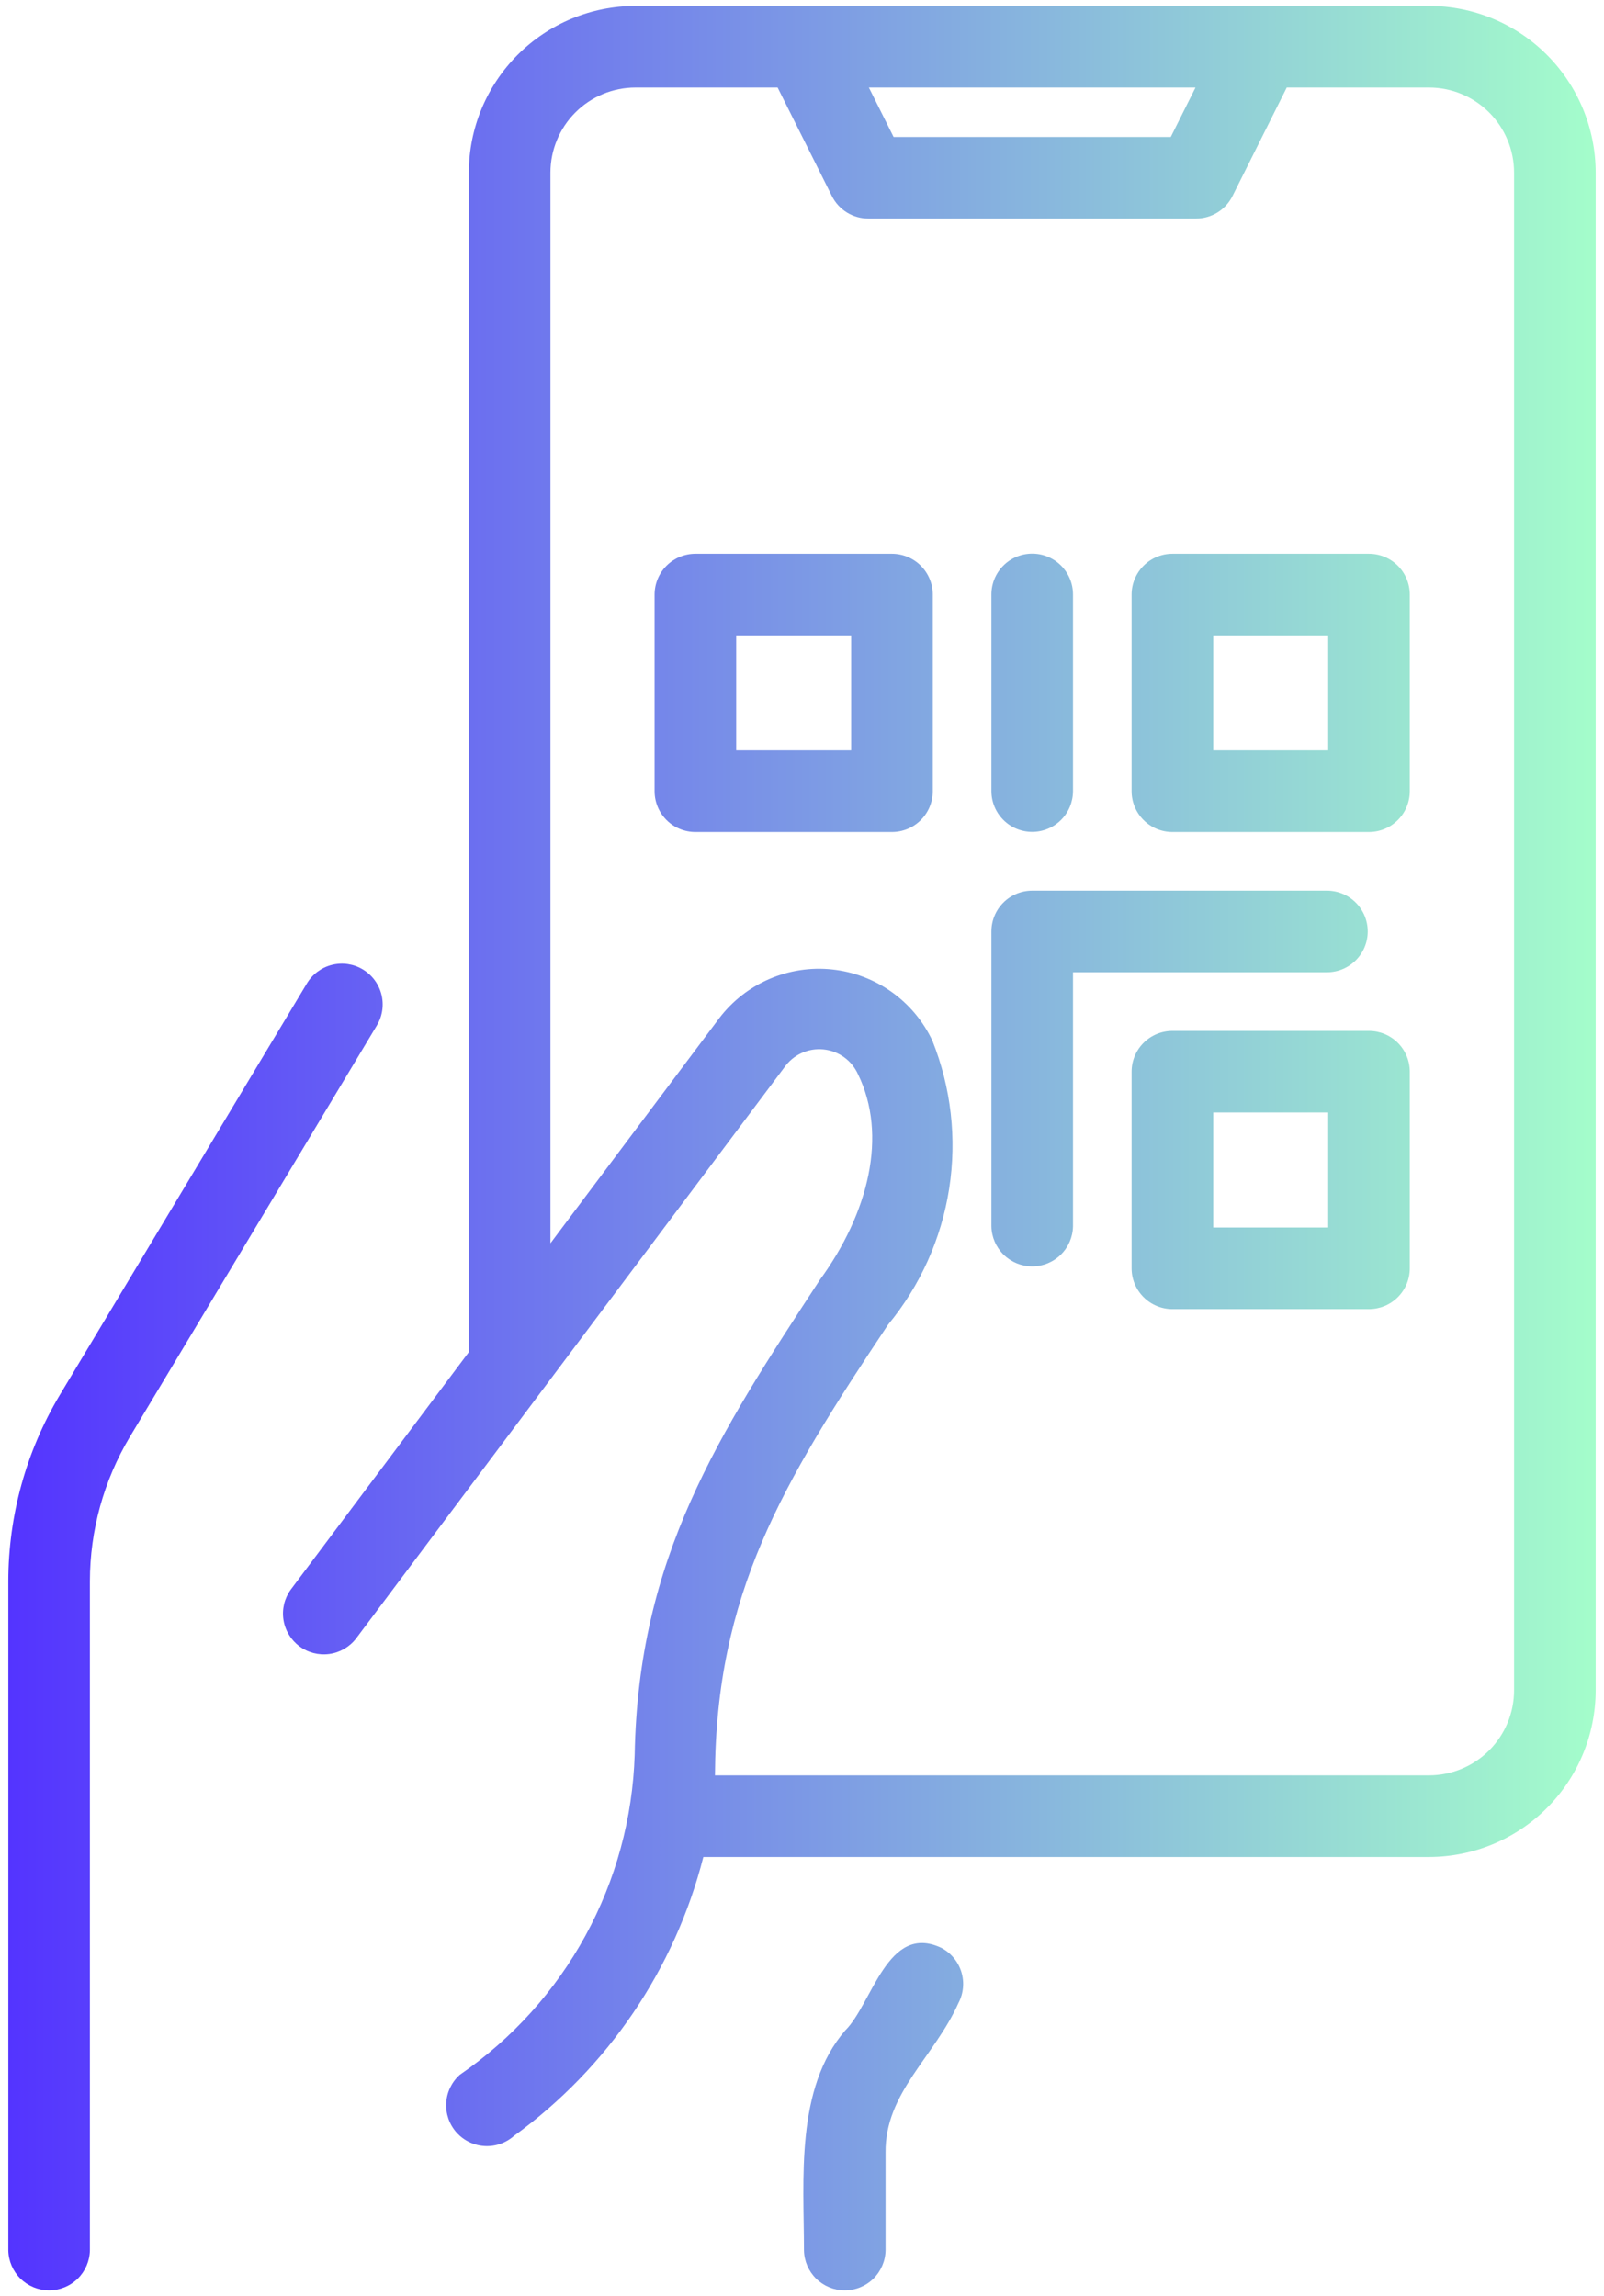 <svg width="102" height="146" viewBox="0 0 102 146" fill="none" xmlns="http://www.w3.org/2000/svg">
<path d="M90.874 0.375H40.41C37.601 0.378 34.908 1.496 32.921 3.482C30.934 5.469 29.817 8.162 29.814 10.972V85.969L18.484 101.076C18.087 101.628 17.922 102.313 18.025 102.984C18.128 103.655 18.49 104.26 19.033 104.667C19.576 105.075 20.258 105.253 20.931 105.164C21.605 105.075 22.216 104.725 22.634 104.19L49.89 67.85C50.165 67.462 50.537 67.153 50.97 66.955C51.402 66.757 51.879 66.677 52.352 66.722C52.826 66.767 53.279 66.936 53.666 67.212C54.054 67.488 54.361 67.862 54.558 68.294C56.462 72.185 55.237 77.12 52.133 81.379C45.682 91.231 40.587 99.011 40.36 111.569C40.234 115.595 39.162 119.535 37.23 123.07C35.299 126.605 32.562 129.636 29.242 131.916C28.728 132.374 28.416 133.017 28.376 133.704C28.335 134.391 28.57 135.066 29.027 135.581C29.484 136.095 30.127 136.407 30.814 136.447C31.502 136.488 32.177 136.253 32.691 135.796C38.65 131.474 42.908 125.202 44.726 118.069L90.874 118.069C93.684 118.066 96.377 116.949 98.364 114.962C100.35 112.976 101.468 110.282 101.471 107.473V10.972C101.468 8.162 100.35 5.469 98.364 3.482C96.377 1.496 93.684 0.378 90.874 0.375ZM76.023 5.565L74.451 8.709H56.825L55.252 5.564L76.023 5.565ZM96.281 107.473C96.28 108.907 95.709 110.281 94.696 111.294C93.682 112.308 92.308 112.878 90.874 112.88H45.465C45.528 101.361 49.695 94.383 56.475 84.222C58.522 81.742 59.863 78.757 60.358 75.58C60.854 72.403 60.484 69.15 59.29 66.165C58.706 64.926 57.812 63.859 56.696 63.066C55.579 62.273 54.277 61.781 52.915 61.638C51.553 61.494 50.178 61.704 48.92 62.247C47.663 62.79 46.567 63.648 45.738 64.737L35.003 79.05V10.972C35.005 9.538 35.575 8.164 36.589 7.15C37.602 6.137 38.977 5.566 40.41 5.565H49.45L52.9 12.464C53.115 12.895 53.446 13.258 53.856 13.511C54.266 13.764 54.739 13.898 55.221 13.898H76.055C76.537 13.898 77.009 13.764 77.419 13.511C77.829 13.258 78.161 12.895 78.376 12.464L81.826 5.565H90.874C92.308 5.566 93.682 6.137 94.696 7.15C95.709 8.164 96.28 9.538 96.281 10.972V107.473ZM23.965 65.198L8.254 91.364C6.597 94.138 5.72 97.307 5.717 100.538V143.081C5.703 143.76 5.424 144.406 4.939 144.882C4.454 145.357 3.802 145.623 3.123 145.624C2.443 145.624 1.791 145.357 1.306 144.882C0.821 144.407 0.542 143.76 0.528 143.081V100.538C0.531 96.369 1.662 92.278 3.8 88.7L19.515 62.528C19.869 61.938 20.443 61.513 21.111 61.346C21.779 61.179 22.485 61.284 23.075 61.638C23.665 61.992 24.09 62.566 24.257 63.234C24.424 63.902 24.319 64.608 23.965 65.198ZM60.948 127.354C59.419 130.784 56.271 133.061 56.314 136.865V143.081C56.301 143.76 56.021 144.407 55.536 144.883C55.051 145.358 54.399 145.625 53.72 145.625C53.04 145.625 52.388 145.358 51.903 144.883C51.418 144.407 51.138 143.76 51.125 143.081C51.123 138.592 50.562 132.783 53.752 129.094C55.468 127.407 56.434 122.226 59.865 123.849C60.166 124.008 60.434 124.225 60.651 124.487C60.868 124.749 61.032 125.052 61.133 125.377C61.233 125.703 61.269 126.045 61.237 126.384C61.206 126.724 61.107 127.053 60.948 127.354ZM56.721 35.209H44.22C43.532 35.209 42.872 35.483 42.385 35.969C41.899 36.456 41.626 37.116 41.626 37.804V50.304C41.626 50.993 41.899 51.653 42.386 52.139C42.872 52.626 43.532 52.899 44.22 52.899H56.721C57.409 52.899 58.069 52.626 58.556 52.139C59.042 51.653 59.315 50.993 59.316 50.304V37.804C59.315 37.116 59.042 36.456 58.555 35.969C58.069 35.483 57.409 35.209 56.721 35.209ZM54.126 47.71H46.815V40.398H54.126V47.71ZM87.056 35.209H74.555C73.867 35.209 73.207 35.483 72.721 35.969C72.234 36.456 71.96 37.116 71.96 37.804V50.304C71.96 50.993 72.234 51.653 72.721 52.139C73.207 52.626 73.867 52.899 74.555 52.899H87.056C87.744 52.899 88.404 52.626 88.89 52.139C89.377 51.653 89.65 50.993 89.65 50.304V37.804C89.65 37.116 89.377 36.456 88.89 35.969C88.404 35.483 87.744 35.209 87.056 35.209ZM84.461 47.71H77.15V40.398H84.461V47.71ZM87.056 65.546H74.555C73.867 65.546 73.207 65.819 72.721 66.305C72.234 66.792 71.96 67.452 71.96 68.14V80.641C71.96 81.329 72.234 81.989 72.721 82.475C73.207 82.962 73.867 83.235 74.555 83.236H87.056C87.744 83.235 88.404 82.962 88.89 82.475C89.377 81.989 89.65 81.329 89.65 80.641V68.14C89.65 67.452 89.377 66.792 88.89 66.305C88.404 65.819 87.744 65.546 87.056 65.546ZM84.461 78.046H77.15V70.735H84.461V78.046ZM63.044 50.304V37.804C63.043 37.462 63.109 37.124 63.239 36.808C63.369 36.493 63.56 36.206 63.801 35.964C64.042 35.722 64.328 35.53 64.644 35.399C64.959 35.268 65.297 35.201 65.638 35.201C65.98 35.201 66.318 35.268 66.633 35.399C66.949 35.53 67.235 35.722 67.476 35.964C67.717 36.206 67.908 36.493 68.038 36.808C68.168 37.124 68.234 37.462 68.233 37.804V50.304C68.231 50.991 67.957 51.649 67.47 52.134C66.984 52.619 66.325 52.891 65.638 52.891C64.952 52.891 64.293 52.619 63.807 52.134C63.32 51.649 63.046 50.991 63.044 50.304ZM84.389 61.817H68.233V77.974C68.22 78.653 67.941 79.3 67.455 79.776C66.97 80.251 66.318 80.518 65.639 80.518C64.959 80.518 64.307 80.251 63.822 79.776C63.337 79.3 63.057 78.653 63.044 77.974V59.222C63.044 58.534 63.317 57.874 63.804 57.388C64.29 56.901 64.95 56.628 65.638 56.628H84.389C85.076 56.63 85.733 56.904 86.218 57.391C86.703 57.877 86.975 58.536 86.975 59.222C86.975 59.909 86.703 60.568 86.218 61.054C85.733 61.541 85.076 61.815 84.389 61.817Z" fill="url(#paint0_linear_2231_415)"></path>
<defs>
<linearGradient id="paint0_linear_2231_415" x1="0.528" y1="73" x2="101.471" y2="73" gradientUnits="userSpaceOnUse">
<stop stop-color="#5434FF"></stop>
<stop offset="1" stop-color="#A4FDCB"></stop>
</linearGradient>
</defs>
</svg>
